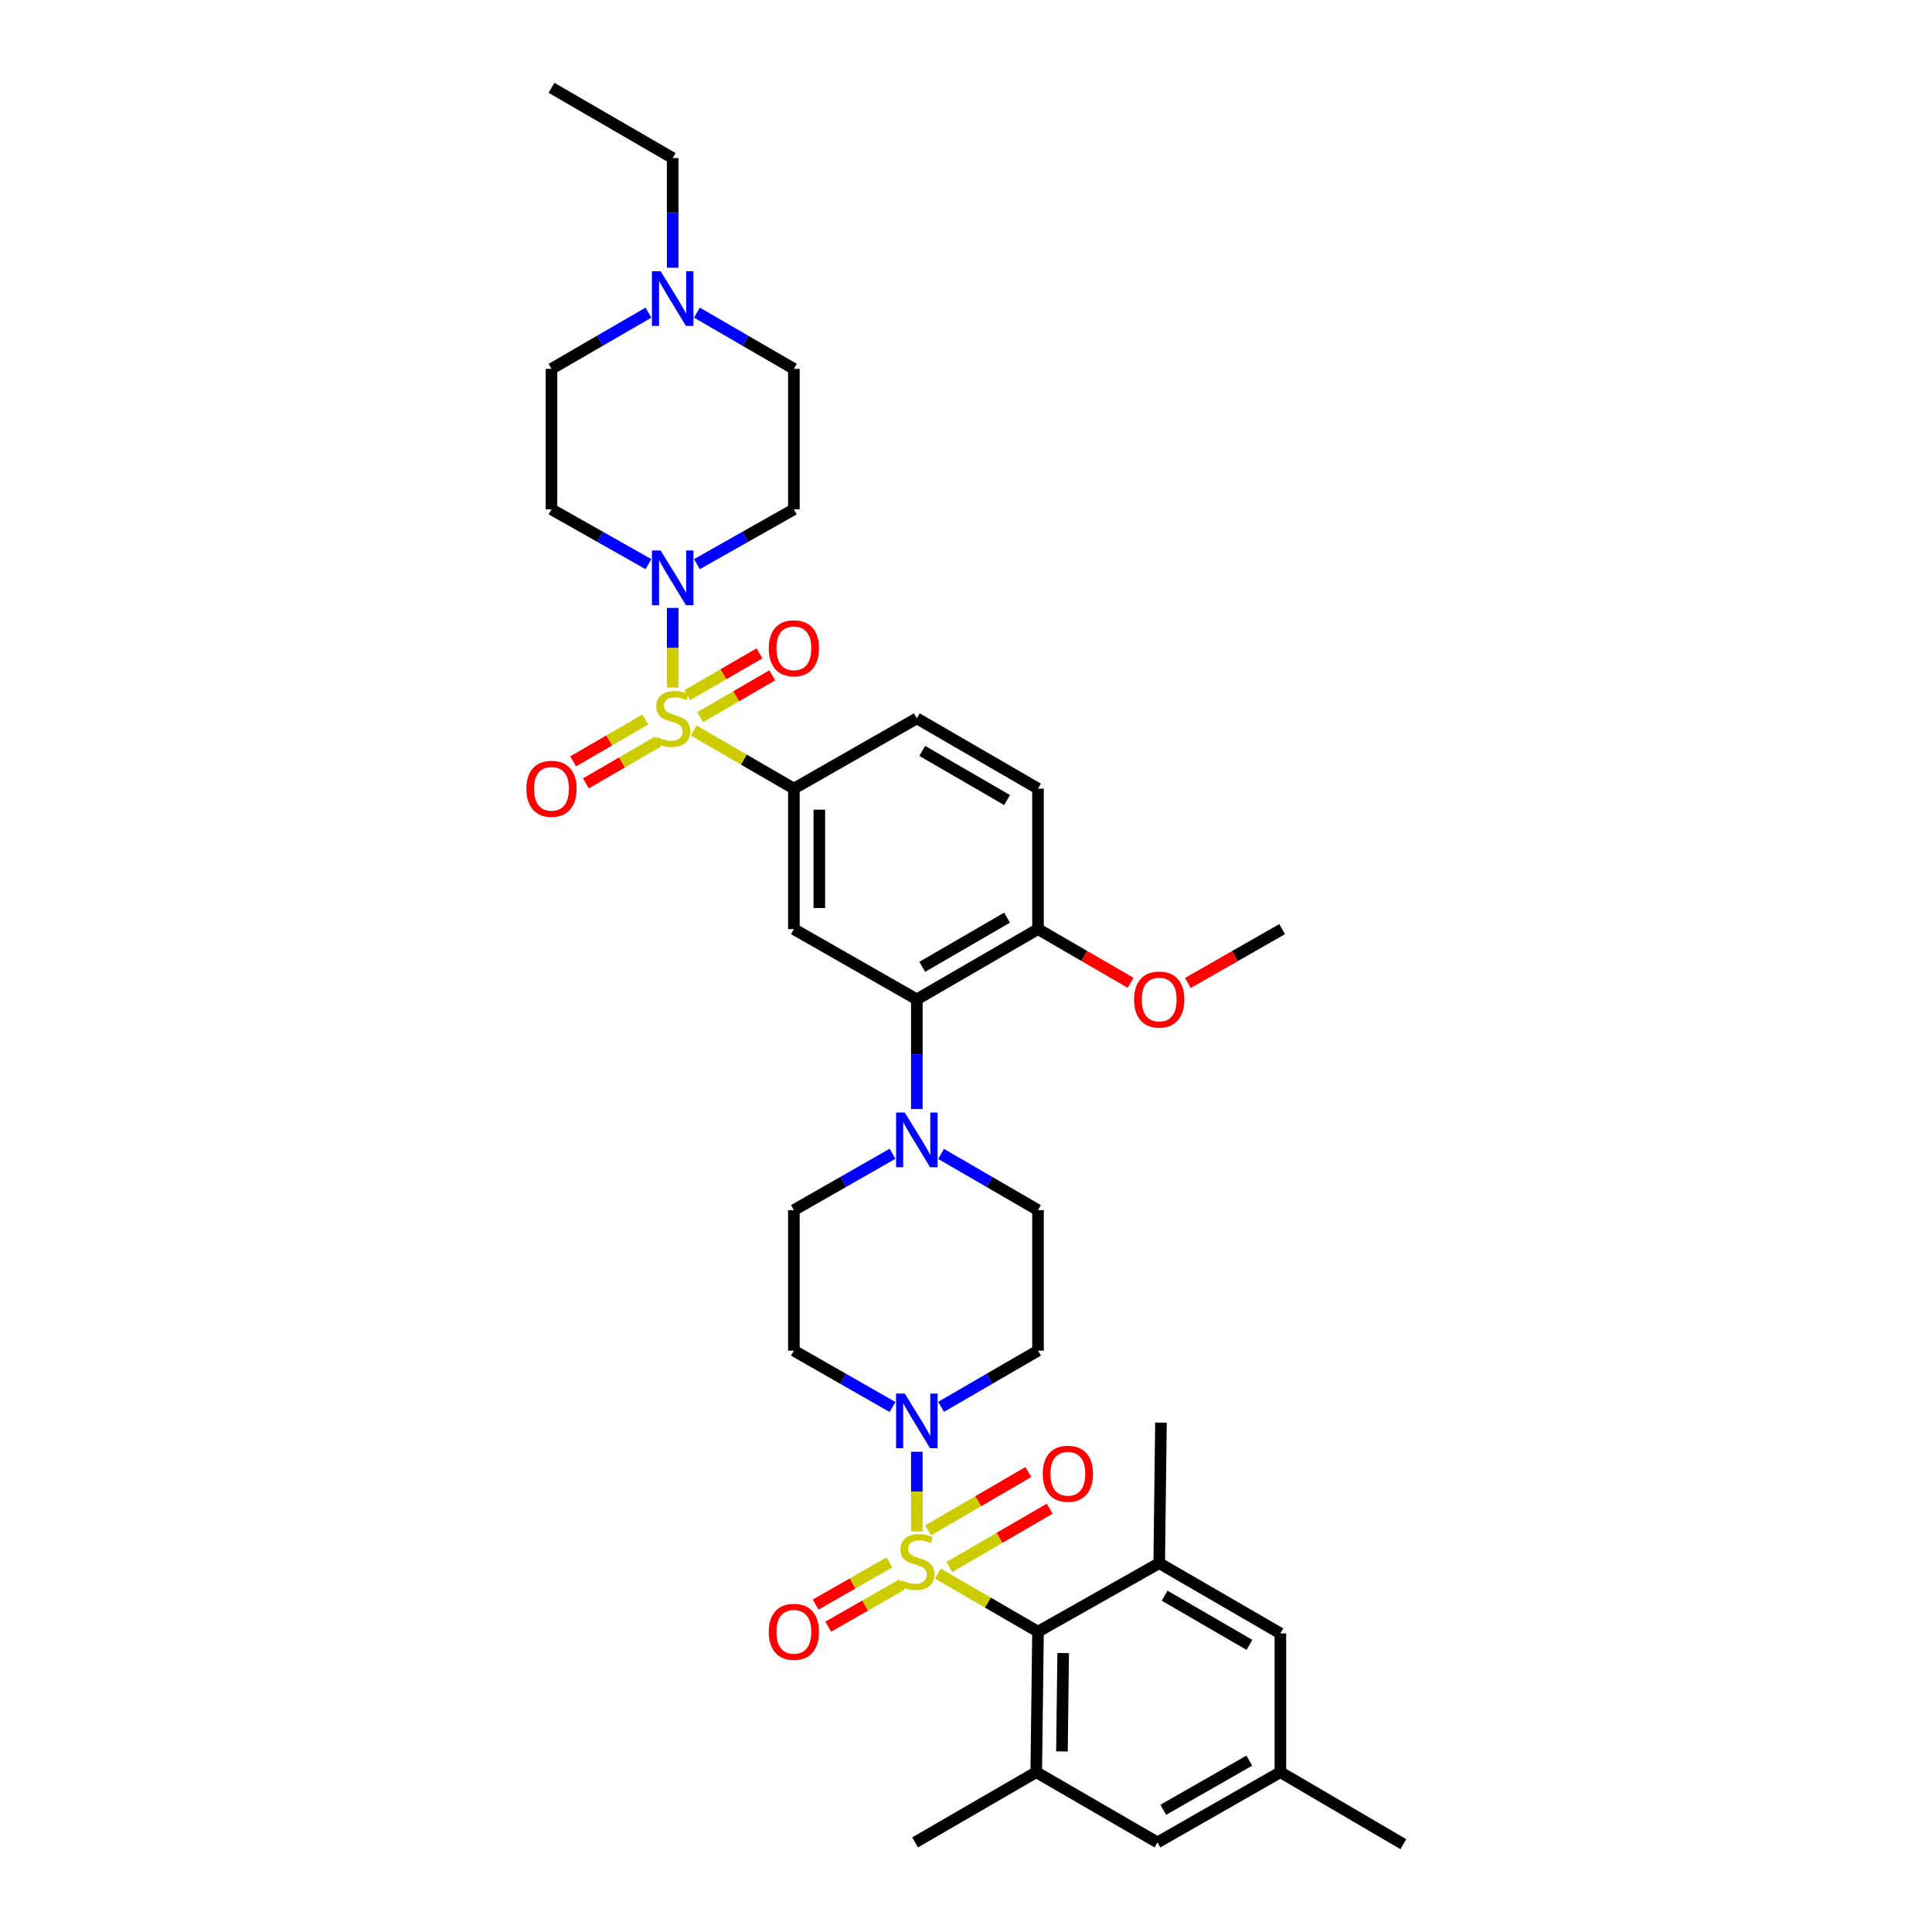 <?xml version='1.0' encoding='iso-8859-1'?>
<svg version='1.1' baseProfile='full'
              xmlns='http://www.w3.org/2000/svg'
                      xmlns:rdkit='http://www.rdkit.org/xml'
                      xmlns:xlink='http://www.w3.org/1999/xlink'
                  xml:space='preserve'
width='1000px' height='1000px' viewBox='0 0 1000 1000'>
<!-- END OF HEADER -->
<rect style='opacity:1.0;fill:#FFFFFF;stroke:none' width='1000' height='1000' x='0' y='0'> </rect>
<path class='bond-0' d='M 410.91,408.183 L 410.91,480.911' style='fill:none;fill-rule:evenodd;stroke:#000000;stroke-width:6px;stroke-linecap:butt;stroke-linejoin:miter;stroke-opacity:1' />
<path class='bond-0' d='M 424.075,419.092 L 424.075,470.002' style='fill:none;fill-rule:evenodd;stroke:#000000;stroke-width:6px;stroke-linecap:butt;stroke-linejoin:miter;stroke-opacity:1' />
<path class='bond-1' d='M 410.91,408.183 L 474.548,371.818' style='fill:none;fill-rule:evenodd;stroke:#000000;stroke-width:6px;stroke-linecap:butt;stroke-linejoin:miter;stroke-opacity:1' />
<path class='bond-2' d='M 410.91,408.183 L 384.991,393.158' style='fill:none;fill-rule:evenodd;stroke:#000000;stroke-width:6px;stroke-linecap:butt;stroke-linejoin:miter;stroke-opacity:1' />
<path class='bond-2' d='M 384.991,393.158 L 359.072,378.133' style='fill:none;fill-rule:evenodd;stroke:#CCCC00;stroke-width:6px;stroke-linecap:butt;stroke-linejoin:miter;stroke-opacity:1' />
<path class='bond-3' d='M 410.91,480.911 L 474.548,517.275' style='fill:none;fill-rule:evenodd;stroke:#000000;stroke-width:6px;stroke-linecap:butt;stroke-linejoin:miter;stroke-opacity:1' />
<path class='bond-4' d='M 474.548,517.275 L 537.271,480.911' style='fill:none;fill-rule:evenodd;stroke:#000000;stroke-width:6px;stroke-linecap:butt;stroke-linejoin:miter;stroke-opacity:1' />
<path class='bond-4' d='M 477.353,500.431 L 521.259,474.976' style='fill:none;fill-rule:evenodd;stroke:#000000;stroke-width:6px;stroke-linecap:butt;stroke-linejoin:miter;stroke-opacity:1' />
<path class='bond-5' d='M 474.548,517.275 L 474.548,545.647' style='fill:none;fill-rule:evenodd;stroke:#000000;stroke-width:6px;stroke-linecap:butt;stroke-linejoin:miter;stroke-opacity:1' />
<path class='bond-5' d='M 474.548,545.647 L 474.548,574.018' style='fill:none;fill-rule:evenodd;stroke:#0000FF;stroke-width:6px;stroke-linecap:butt;stroke-linejoin:miter;stroke-opacity:1' />
<path class='bond-6' d='M 537.271,480.911 L 537.271,408.183' style='fill:none;fill-rule:evenodd;stroke:#000000;stroke-width:6px;stroke-linecap:butt;stroke-linejoin:miter;stroke-opacity:1' />
<path class='bond-7' d='M 537.271,480.911 L 561.23,494.8' style='fill:none;fill-rule:evenodd;stroke:#000000;stroke-width:6px;stroke-linecap:butt;stroke-linejoin:miter;stroke-opacity:1' />
<path class='bond-7' d='M 561.23,494.8 L 585.188,508.688' style='fill:none;fill-rule:evenodd;stroke:#FF0000;stroke-width:6px;stroke-linecap:butt;stroke-linejoin:miter;stroke-opacity:1' />
<path class='bond-8' d='M 537.271,408.183 L 474.548,371.818' style='fill:none;fill-rule:evenodd;stroke:#000000;stroke-width:6px;stroke-linecap:butt;stroke-linejoin:miter;stroke-opacity:1' />
<path class='bond-8' d='M 521.259,414.117 L 477.353,388.662' style='fill:none;fill-rule:evenodd;stroke:#000000;stroke-width:6px;stroke-linecap:butt;stroke-linejoin:miter;stroke-opacity:1' />
<path class='bond-9' d='M 333.986,372.439 L 315.319,383.261' style='fill:none;fill-rule:evenodd;stroke:#CCCC00;stroke-width:6px;stroke-linecap:butt;stroke-linejoin:miter;stroke-opacity:1' />
<path class='bond-9' d='M 315.319,383.261 L 296.653,394.083' style='fill:none;fill-rule:evenodd;stroke:#FF0000;stroke-width:6px;stroke-linecap:butt;stroke-linejoin:miter;stroke-opacity:1' />
<path class='bond-9' d='M 340.589,383.828 L 321.922,394.65' style='fill:none;fill-rule:evenodd;stroke:#CCCC00;stroke-width:6px;stroke-linecap:butt;stroke-linejoin:miter;stroke-opacity:1' />
<path class='bond-9' d='M 321.922,394.65 L 303.256,405.472' style='fill:none;fill-rule:evenodd;stroke:#FF0000;stroke-width:6px;stroke-linecap:butt;stroke-linejoin:miter;stroke-opacity:1' />
<path class='bond-10' d='M 348.18,355.88 L 348.18,335.275' style='fill:none;fill-rule:evenodd;stroke:#CCCC00;stroke-width:6px;stroke-linecap:butt;stroke-linejoin:miter;stroke-opacity:1' />
<path class='bond-10' d='M 348.18,335.275 L 348.18,314.67' style='fill:none;fill-rule:evenodd;stroke:#0000FF;stroke-width:6px;stroke-linecap:butt;stroke-linejoin:miter;stroke-opacity:1' />
<path class='bond-11' d='M 362.374,371.199 L 381.043,360.376' style='fill:none;fill-rule:evenodd;stroke:#CCCC00;stroke-width:6px;stroke-linecap:butt;stroke-linejoin:miter;stroke-opacity:1' />
<path class='bond-11' d='M 381.043,360.376 L 399.713,349.553' style='fill:none;fill-rule:evenodd;stroke:#FF0000;stroke-width:6px;stroke-linecap:butt;stroke-linejoin:miter;stroke-opacity:1' />
<path class='bond-11' d='M 355.771,359.809 L 374.441,348.986' style='fill:none;fill-rule:evenodd;stroke:#CCCC00;stroke-width:6px;stroke-linecap:butt;stroke-linejoin:miter;stroke-opacity:1' />
<path class='bond-11' d='M 374.441,348.986 L 393.111,338.164' style='fill:none;fill-rule:evenodd;stroke:#FF0000;stroke-width:6px;stroke-linecap:butt;stroke-linejoin:miter;stroke-opacity:1' />
<path class='bond-12' d='M 335.638,292.002 L 310.547,277.821' style='fill:none;fill-rule:evenodd;stroke:#0000FF;stroke-width:6px;stroke-linecap:butt;stroke-linejoin:miter;stroke-opacity:1' />
<path class='bond-12' d='M 310.547,277.821 L 285.456,263.64' style='fill:none;fill-rule:evenodd;stroke:#000000;stroke-width:6px;stroke-linecap:butt;stroke-linejoin:miter;stroke-opacity:1' />
<path class='bond-13' d='M 360.721,292.003 L 385.816,277.821' style='fill:none;fill-rule:evenodd;stroke:#0000FF;stroke-width:6px;stroke-linecap:butt;stroke-linejoin:miter;stroke-opacity:1' />
<path class='bond-13' d='M 385.816,277.821 L 410.91,263.64' style='fill:none;fill-rule:evenodd;stroke:#000000;stroke-width:6px;stroke-linecap:butt;stroke-linejoin:miter;stroke-opacity:1' />
<path class='bond-14' d='M 614.834,508.8 L 639.236,494.855' style='fill:none;fill-rule:evenodd;stroke:#FF0000;stroke-width:6px;stroke-linecap:butt;stroke-linejoin:miter;stroke-opacity:1' />
<path class='bond-14' d='M 639.236,494.855 L 663.639,480.911' style='fill:none;fill-rule:evenodd;stroke:#000000;stroke-width:6px;stroke-linecap:butt;stroke-linejoin:miter;stroke-opacity:1' />
<path class='bond-15' d='M 461.975,597.181 L 436.443,611.771' style='fill:none;fill-rule:evenodd;stroke:#0000FF;stroke-width:6px;stroke-linecap:butt;stroke-linejoin:miter;stroke-opacity:1' />
<path class='bond-15' d='M 436.443,611.771 L 410.91,626.361' style='fill:none;fill-rule:evenodd;stroke:#000000;stroke-width:6px;stroke-linecap:butt;stroke-linejoin:miter;stroke-opacity:1' />
<path class='bond-16' d='M 487.1,597.274 L 512.185,611.817' style='fill:none;fill-rule:evenodd;stroke:#0000FF;stroke-width:6px;stroke-linecap:butt;stroke-linejoin:miter;stroke-opacity:1' />
<path class='bond-16' d='M 512.185,611.817 L 537.271,626.361' style='fill:none;fill-rule:evenodd;stroke:#000000;stroke-width:6px;stroke-linecap:butt;stroke-linejoin:miter;stroke-opacity:1' />
<path class='bond-17' d='M 410.91,626.361 L 410.91,699.089' style='fill:none;fill-rule:evenodd;stroke:#000000;stroke-width:6px;stroke-linecap:butt;stroke-linejoin:miter;stroke-opacity:1' />
<path class='bond-18' d='M 410.91,699.089 L 436.443,713.679' style='fill:none;fill-rule:evenodd;stroke:#000000;stroke-width:6px;stroke-linecap:butt;stroke-linejoin:miter;stroke-opacity:1' />
<path class='bond-18' d='M 436.443,713.679 L 461.975,728.269' style='fill:none;fill-rule:evenodd;stroke:#0000FF;stroke-width:6px;stroke-linecap:butt;stroke-linejoin:miter;stroke-opacity:1' />
<path class='bond-19' d='M 487.1,728.176 L 512.185,713.632' style='fill:none;fill-rule:evenodd;stroke:#0000FF;stroke-width:6px;stroke-linecap:butt;stroke-linejoin:miter;stroke-opacity:1' />
<path class='bond-19' d='M 512.185,713.632 L 537.271,699.089' style='fill:none;fill-rule:evenodd;stroke:#000000;stroke-width:6px;stroke-linecap:butt;stroke-linejoin:miter;stroke-opacity:1' />
<path class='bond-20' d='M 474.548,751.431 L 474.548,772.037' style='fill:none;fill-rule:evenodd;stroke:#0000FF;stroke-width:6px;stroke-linecap:butt;stroke-linejoin:miter;stroke-opacity:1' />
<path class='bond-20' d='M 474.548,772.037 L 474.548,792.643' style='fill:none;fill-rule:evenodd;stroke:#CCCC00;stroke-width:6px;stroke-linecap:butt;stroke-linejoin:miter;stroke-opacity:1' />
<path class='bond-21' d='M 537.271,699.089 L 537.271,626.361' style='fill:none;fill-rule:evenodd;stroke:#000000;stroke-width:6px;stroke-linecap:butt;stroke-linejoin:miter;stroke-opacity:1' />
<path class='bond-22' d='M 460.369,808.702 L 441.266,819.618' style='fill:none;fill-rule:evenodd;stroke:#CCCC00;stroke-width:6px;stroke-linecap:butt;stroke-linejoin:miter;stroke-opacity:1' />
<path class='bond-22' d='M 441.266,819.618 L 422.162,830.535' style='fill:none;fill-rule:evenodd;stroke:#FF0000;stroke-width:6px;stroke-linecap:butt;stroke-linejoin:miter;stroke-opacity:1' />
<path class='bond-22' d='M 466.901,820.132 L 447.798,831.049' style='fill:none;fill-rule:evenodd;stroke:#CCCC00;stroke-width:6px;stroke-linecap:butt;stroke-linejoin:miter;stroke-opacity:1' />
<path class='bond-22' d='M 447.798,831.049 L 428.694,841.965' style='fill:none;fill-rule:evenodd;stroke:#FF0000;stroke-width:6px;stroke-linecap:butt;stroke-linejoin:miter;stroke-opacity:1' />
<path class='bond-23' d='M 491.403,811.072 L 517.355,795.982' style='fill:none;fill-rule:evenodd;stroke:#CCCC00;stroke-width:6px;stroke-linecap:butt;stroke-linejoin:miter;stroke-opacity:1' />
<path class='bond-23' d='M 517.355,795.982 L 543.306,780.893' style='fill:none;fill-rule:evenodd;stroke:#FF0000;stroke-width:6px;stroke-linecap:butt;stroke-linejoin:miter;stroke-opacity:1' />
<path class='bond-23' d='M 480.374,792.104 L 506.326,777.014' style='fill:none;fill-rule:evenodd;stroke:#CCCC00;stroke-width:6px;stroke-linecap:butt;stroke-linejoin:miter;stroke-opacity:1' />
<path class='bond-23' d='M 506.326,777.014 L 532.278,761.925' style='fill:none;fill-rule:evenodd;stroke:#FF0000;stroke-width:6px;stroke-linecap:butt;stroke-linejoin:miter;stroke-opacity:1' />
<path class='bond-24' d='M 485.44,814.497 L 511.355,829.521' style='fill:none;fill-rule:evenodd;stroke:#CCCC00;stroke-width:6px;stroke-linecap:butt;stroke-linejoin:miter;stroke-opacity:1' />
<path class='bond-24' d='M 511.355,829.521 L 537.271,844.546' style='fill:none;fill-rule:evenodd;stroke:#000000;stroke-width:6px;stroke-linecap:butt;stroke-linejoin:miter;stroke-opacity:1' />
<path class='bond-25' d='M 537.271,844.546 L 536.364,917.274' style='fill:none;fill-rule:evenodd;stroke:#000000;stroke-width:6px;stroke-linecap:butt;stroke-linejoin:miter;stroke-opacity:1' />
<path class='bond-25' d='M 550.298,855.619 L 549.664,906.529' style='fill:none;fill-rule:evenodd;stroke:#000000;stroke-width:6px;stroke-linecap:butt;stroke-linejoin:miter;stroke-opacity:1' />
<path class='bond-26' d='M 537.271,844.546 L 600.001,809.089' style='fill:none;fill-rule:evenodd;stroke:#000000;stroke-width:6px;stroke-linecap:butt;stroke-linejoin:miter;stroke-opacity:1' />
<path class='bond-27' d='M 536.364,917.274 L 599.087,953.631' style='fill:none;fill-rule:evenodd;stroke:#000000;stroke-width:6px;stroke-linecap:butt;stroke-linejoin:miter;stroke-opacity:1' />
<path class='bond-28' d='M 536.364,917.274 L 473.633,953.631' style='fill:none;fill-rule:evenodd;stroke:#000000;stroke-width:6px;stroke-linecap:butt;stroke-linejoin:miter;stroke-opacity:1' />
<path class='bond-29' d='M 410.91,263.64 L 410.91,190.911' style='fill:none;fill-rule:evenodd;stroke:#000000;stroke-width:6px;stroke-linecap:butt;stroke-linejoin:miter;stroke-opacity:1' />
<path class='bond-30' d='M 410.91,190.911 L 385.821,176.368' style='fill:none;fill-rule:evenodd;stroke:#000000;stroke-width:6px;stroke-linecap:butt;stroke-linejoin:miter;stroke-opacity:1' />
<path class='bond-30' d='M 385.821,176.368 L 360.732,161.824' style='fill:none;fill-rule:evenodd;stroke:#0000FF;stroke-width:6px;stroke-linecap:butt;stroke-linejoin:miter;stroke-opacity:1' />
<path class='bond-31' d='M 285.456,190.911 L 285.456,263.64' style='fill:none;fill-rule:evenodd;stroke:#000000;stroke-width:6px;stroke-linecap:butt;stroke-linejoin:miter;stroke-opacity:1' />
<path class='bond-32' d='M 285.456,190.911 L 310.542,176.368' style='fill:none;fill-rule:evenodd;stroke:#000000;stroke-width:6px;stroke-linecap:butt;stroke-linejoin:miter;stroke-opacity:1' />
<path class='bond-32' d='M 310.542,176.368 L 335.627,161.825' style='fill:none;fill-rule:evenodd;stroke:#0000FF;stroke-width:6px;stroke-linecap:butt;stroke-linejoin:miter;stroke-opacity:1' />
<path class='bond-33' d='M 348.18,138.569 L 348.18,110.194' style='fill:none;fill-rule:evenodd;stroke:#0000FF;stroke-width:6px;stroke-linecap:butt;stroke-linejoin:miter;stroke-opacity:1' />
<path class='bond-33' d='M 348.18,110.194 L 348.18,81.819' style='fill:none;fill-rule:evenodd;stroke:#000000;stroke-width:6px;stroke-linecap:butt;stroke-linejoin:miter;stroke-opacity:1' />
<path class='bond-34' d='M 348.18,81.819 L 285.456,45.455' style='fill:none;fill-rule:evenodd;stroke:#000000;stroke-width:6px;stroke-linecap:butt;stroke-linejoin:miter;stroke-opacity:1' />
<path class='bond-35' d='M 600.001,809.089 L 662.724,845.453' style='fill:none;fill-rule:evenodd;stroke:#000000;stroke-width:6px;stroke-linecap:butt;stroke-linejoin:miter;stroke-opacity:1' />
<path class='bond-35' d='M 602.807,825.932 L 646.713,851.387' style='fill:none;fill-rule:evenodd;stroke:#000000;stroke-width:6px;stroke-linecap:butt;stroke-linejoin:miter;stroke-opacity:1' />
<path class='bond-36' d='M 600.001,809.089 L 600.908,736.36' style='fill:none;fill-rule:evenodd;stroke:#000000;stroke-width:6px;stroke-linecap:butt;stroke-linejoin:miter;stroke-opacity:1' />
<path class='bond-37' d='M 599.087,953.631 L 662.724,917.274' style='fill:none;fill-rule:evenodd;stroke:#000000;stroke-width:6px;stroke-linecap:butt;stroke-linejoin:miter;stroke-opacity:1' />
<path class='bond-37' d='M 602.102,936.747 L 646.648,911.297' style='fill:none;fill-rule:evenodd;stroke:#000000;stroke-width:6px;stroke-linecap:butt;stroke-linejoin:miter;stroke-opacity:1' />
<path class='bond-38' d='M 662.724,845.453 L 662.724,917.274' style='fill:none;fill-rule:evenodd;stroke:#000000;stroke-width:6px;stroke-linecap:butt;stroke-linejoin:miter;stroke-opacity:1' />
<path class='bond-39' d='M 662.724,917.274 L 726.362,954.545' style='fill:none;fill-rule:evenodd;stroke:#000000;stroke-width:6px;stroke-linecap:butt;stroke-linejoin:miter;stroke-opacity:1' />
<path  class='atom-6' d='M 340.18 381.538
Q 340.5 381.658, 341.82 382.218
Q 343.14 382.778, 344.58 383.138
Q 346.06 383.458, 347.5 383.458
Q 350.18 383.458, 351.74 382.178
Q 353.3 380.858, 353.3 378.578
Q 353.3 377.018, 352.5 376.058
Q 351.74 375.098, 350.54 374.578
Q 349.34 374.058, 347.34 373.458
Q 344.82 372.698, 343.3 371.978
Q 341.82 371.258, 340.74 369.738
Q 339.7 368.218, 339.7 365.658
Q 339.7 362.098, 342.1 359.898
Q 344.54 357.698, 349.34 357.698
Q 352.62 357.698, 356.34 359.258
L 355.42 362.338
Q 352.02 360.938, 349.46 360.938
Q 346.7 360.938, 345.18 362.098
Q 343.66 363.218, 343.7 365.178
Q 343.7 366.698, 344.46 367.618
Q 345.26 368.538, 346.38 369.058
Q 347.54 369.578, 349.46 370.178
Q 352.02 370.978, 353.54 371.778
Q 355.06 372.578, 356.14 374.218
Q 357.26 375.818, 357.26 378.578
Q 357.26 382.498, 354.62 384.618
Q 352.02 386.698, 347.66 386.698
Q 345.14 386.698, 343.22 386.138
Q 341.34 385.618, 339.1 384.698
L 340.18 381.538
' fill='#CCCC00'/>
<path  class='atom-7' d='M 272.456 408.263
Q 272.456 401.463, 275.816 397.663
Q 279.176 393.863, 285.456 393.863
Q 291.736 393.863, 295.096 397.663
Q 298.456 401.463, 298.456 408.263
Q 298.456 415.143, 295.056 419.063
Q 291.656 422.943, 285.456 422.943
Q 279.216 422.943, 275.816 419.063
Q 272.456 415.183, 272.456 408.263
M 285.456 419.743
Q 289.776 419.743, 292.096 416.863
Q 294.456 413.943, 294.456 408.263
Q 294.456 402.703, 292.096 399.903
Q 289.776 397.063, 285.456 397.063
Q 281.136 397.063, 278.776 399.863
Q 276.456 402.663, 276.456 408.263
Q 276.456 413.983, 278.776 416.863
Q 281.136 419.743, 285.456 419.743
' fill='#FF0000'/>
<path  class='atom-8' d='M 341.92 284.93
L 351.2 299.93
Q 352.12 301.41, 353.6 304.09
Q 355.08 306.77, 355.16 306.93
L 355.16 284.93
L 358.92 284.93
L 358.92 313.25
L 355.04 313.25
L 345.08 296.85
Q 343.92 294.93, 342.68 292.73
Q 341.48 290.53, 341.12 289.85
L 341.12 313.25
L 337.44 313.25
L 337.44 284.93
L 341.92 284.93
' fill='#0000FF'/>
<path  class='atom-9' d='M 397.91 335.534
Q 397.91 328.734, 401.27 324.934
Q 404.63 321.134, 410.91 321.134
Q 417.19 321.134, 420.55 324.934
Q 423.91 328.734, 423.91 335.534
Q 423.91 342.414, 420.51 346.334
Q 417.11 350.214, 410.91 350.214
Q 404.67 350.214, 401.27 346.334
Q 397.91 342.454, 397.91 335.534
M 410.91 347.014
Q 415.23 347.014, 417.55 344.134
Q 419.91 341.214, 419.91 335.534
Q 419.91 329.974, 417.55 327.174
Q 415.23 324.334, 410.91 324.334
Q 406.59 324.334, 404.23 327.134
Q 401.91 329.934, 401.91 335.534
Q 401.91 341.254, 404.23 344.134
Q 406.59 347.014, 410.91 347.014
' fill='#FF0000'/>
<path  class='atom-10' d='M 587.001 517.355
Q 587.001 510.555, 590.361 506.755
Q 593.721 502.955, 600.001 502.955
Q 606.281 502.955, 609.641 506.755
Q 613.001 510.555, 613.001 517.355
Q 613.001 524.235, 609.601 528.155
Q 606.201 532.035, 600.001 532.035
Q 593.761 532.035, 590.361 528.155
Q 587.001 524.275, 587.001 517.355
M 600.001 528.835
Q 604.321 528.835, 606.641 525.955
Q 609.001 523.035, 609.001 517.355
Q 609.001 511.795, 606.641 508.995
Q 604.321 506.155, 600.001 506.155
Q 595.681 506.155, 593.321 508.955
Q 591.001 511.755, 591.001 517.355
Q 591.001 523.075, 593.321 525.955
Q 595.681 528.835, 600.001 528.835
' fill='#FF0000'/>
<path  class='atom-12' d='M 468.288 575.836
L 477.568 590.836
Q 478.488 592.316, 479.968 594.996
Q 481.448 597.676, 481.528 597.836
L 481.528 575.836
L 485.288 575.836
L 485.288 604.156
L 481.408 604.156
L 471.448 587.756
Q 470.288 585.836, 469.048 583.636
Q 467.848 581.436, 467.488 580.756
L 467.488 604.156
L 463.808 604.156
L 463.808 575.836
L 468.288 575.836
' fill='#0000FF'/>
<path  class='atom-15' d='M 468.288 721.293
L 477.568 736.293
Q 478.488 737.773, 479.968 740.453
Q 481.448 743.133, 481.528 743.293
L 481.528 721.293
L 485.288 721.293
L 485.288 749.613
L 481.408 749.613
L 471.448 733.213
Q 470.288 731.293, 469.048 729.093
Q 467.848 726.893, 467.488 726.213
L 467.488 749.613
L 463.808 749.613
L 463.808 721.293
L 468.288 721.293
' fill='#0000FF'/>
<path  class='atom-18' d='M 466.548 817.902
Q 466.868 818.022, 468.188 818.582
Q 469.508 819.142, 470.948 819.502
Q 472.428 819.822, 473.868 819.822
Q 476.548 819.822, 478.108 818.542
Q 479.668 817.222, 479.668 814.942
Q 479.668 813.382, 478.868 812.422
Q 478.108 811.462, 476.908 810.942
Q 475.708 810.422, 473.708 809.822
Q 471.188 809.062, 469.668 808.342
Q 468.188 807.622, 467.108 806.102
Q 466.068 804.582, 466.068 802.022
Q 466.068 798.462, 468.468 796.262
Q 470.908 794.062, 475.708 794.062
Q 478.988 794.062, 482.708 795.622
L 481.788 798.702
Q 478.388 797.302, 475.828 797.302
Q 473.068 797.302, 471.548 798.462
Q 470.028 799.582, 470.068 801.542
Q 470.068 803.062, 470.828 803.982
Q 471.628 804.902, 472.748 805.422
Q 473.908 805.942, 475.828 806.542
Q 478.388 807.342, 479.908 808.142
Q 481.428 808.942, 482.508 810.582
Q 483.628 812.182, 483.628 814.942
Q 483.628 818.862, 480.988 820.982
Q 478.388 823.062, 474.028 823.062
Q 471.508 823.062, 469.588 822.502
Q 467.708 821.982, 465.468 821.062
L 466.548 817.902
' fill='#CCCC00'/>
<path  class='atom-19' d='M 397.91 844.626
Q 397.91 837.826, 401.27 834.026
Q 404.63 830.226, 410.91 830.226
Q 417.19 830.226, 420.55 834.026
Q 423.91 837.826, 423.91 844.626
Q 423.91 851.506, 420.51 855.426
Q 417.11 859.306, 410.91 859.306
Q 404.67 859.306, 401.27 855.426
Q 397.91 851.546, 397.91 844.626
M 410.91 856.106
Q 415.23 856.106, 417.55 853.226
Q 419.91 850.306, 419.91 844.626
Q 419.91 839.066, 417.55 836.266
Q 415.23 833.426, 410.91 833.426
Q 406.59 833.426, 404.23 836.226
Q 401.91 839.026, 401.91 844.626
Q 401.91 850.346, 404.23 853.226
Q 406.59 856.106, 410.91 856.106
' fill='#FF0000'/>
<path  class='atom-20' d='M 539.725 762.806
Q 539.725 756.006, 543.085 752.206
Q 546.445 748.406, 552.725 748.406
Q 559.005 748.406, 562.365 752.206
Q 565.725 756.006, 565.725 762.806
Q 565.725 769.686, 562.325 773.606
Q 558.925 777.486, 552.725 777.486
Q 546.485 777.486, 543.085 773.606
Q 539.725 769.726, 539.725 762.806
M 552.725 774.286
Q 557.045 774.286, 559.365 771.406
Q 561.725 768.486, 561.725 762.806
Q 561.725 757.246, 559.365 754.446
Q 557.045 751.606, 552.725 751.606
Q 548.405 751.606, 546.045 754.406
Q 543.725 757.206, 543.725 762.806
Q 543.725 768.526, 546.045 771.406
Q 548.405 774.286, 552.725 774.286
' fill='#FF0000'/>
<path  class='atom-27' d='M 341.92 140.387
L 351.2 155.387
Q 352.12 156.867, 353.6 159.547
Q 355.08 162.227, 355.16 162.387
L 355.16 140.387
L 358.92 140.387
L 358.92 168.707
L 355.04 168.707
L 345.08 152.307
Q 343.92 150.387, 342.68 148.187
Q 341.48 145.987, 341.12 145.307
L 341.12 168.707
L 337.44 168.707
L 337.44 140.387
L 341.92 140.387
' fill='#0000FF'/>
</svg>
